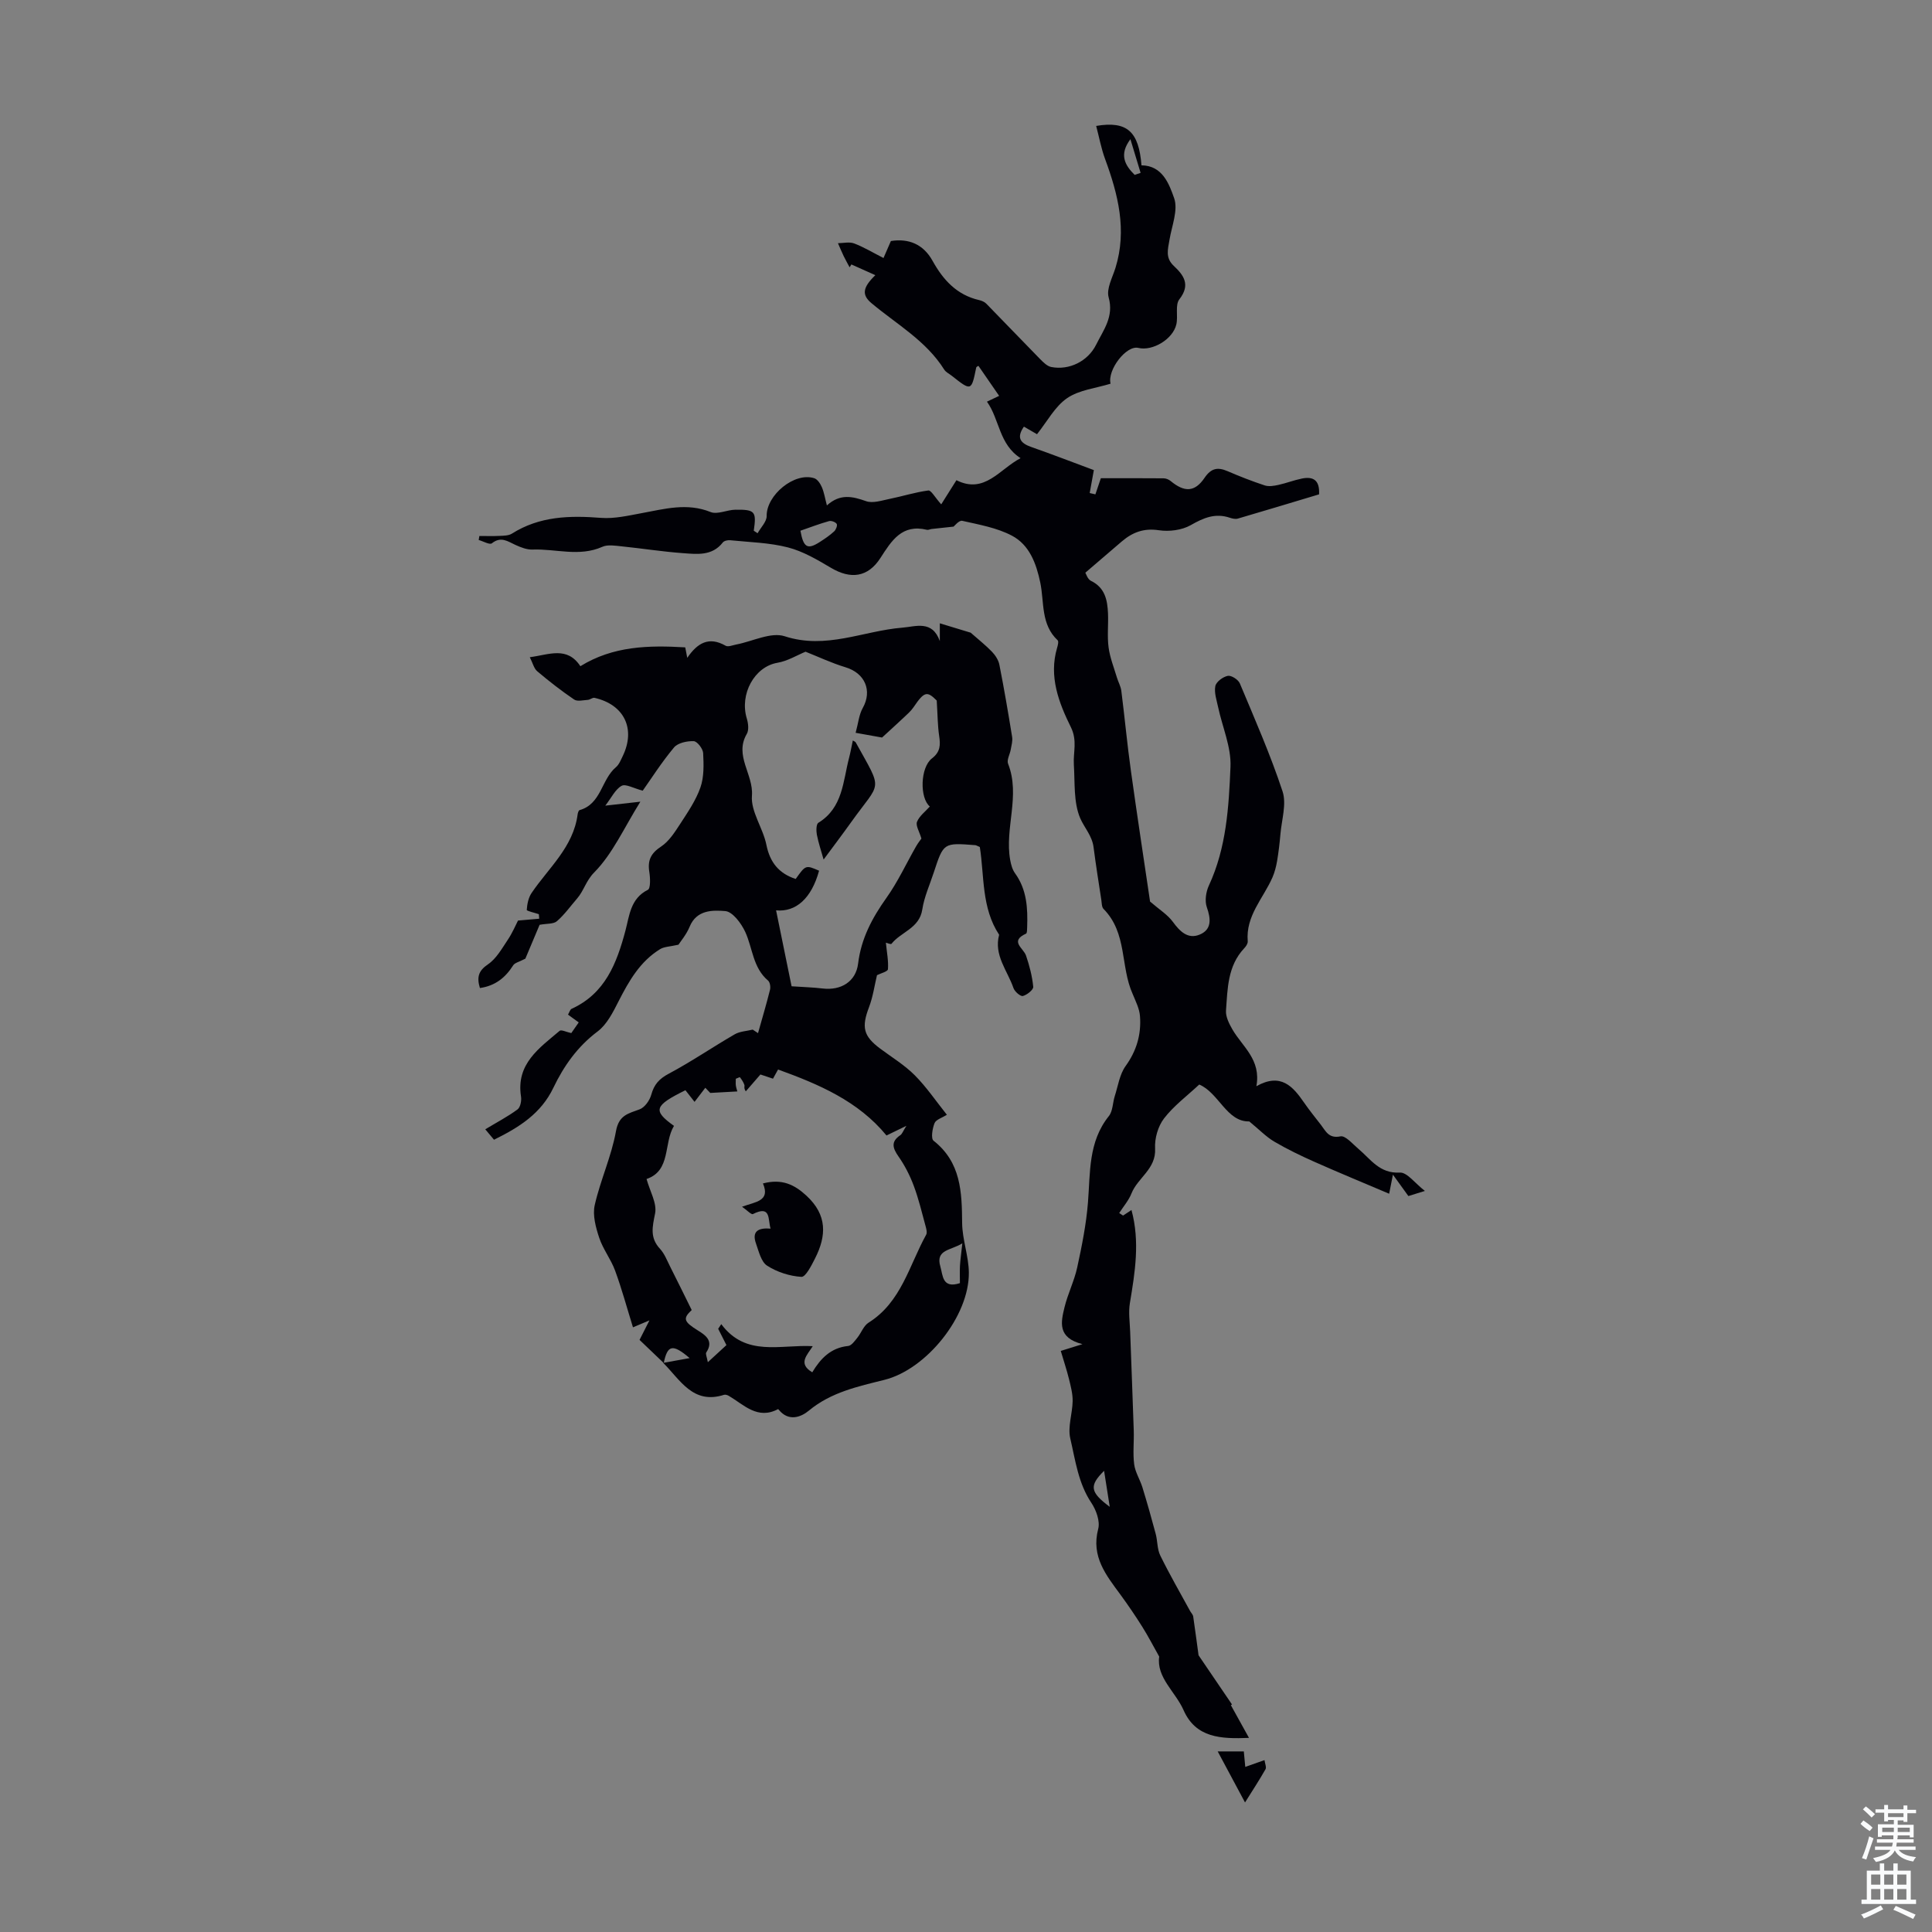 <svg enable-background="new 0 0 400 400" viewBox="0 0 400 400" xmlns="http://www.w3.org/2000/svg"><rect x="0" y="0" width="400" height="400" fill="#808080" stroke="none"/><g fill="#010106"><path d="m248.15 342.71c2.94 4.32 4.93 7.25 6.92 10.18-.08.05-.16.1-.23.15 1.19 2.15 2.39 4.3 3.75 6.77-5.81.24-11.01.01-13.55-5.75-1.68-3.8-5.65-6.76-5.04-11.08-1.23-2.19-2.28-4.22-3.49-6.15-1.42-2.26-2.93-4.48-4.5-6.63-2.98-4.06-6.15-7.9-4.64-13.65.42-1.58-.41-3.89-1.4-5.38-2.74-4.08-3.32-8.82-4.38-13.35-.56-2.41.45-5.15.49-7.75.02-1.51-.39-3.05-.75-4.53-.47-1.91-1.1-3.77-1.71-5.85 1.46-.45 2.51-.78 4.49-1.4-5.24-1.32-4.45-4.59-3.72-7.61.68-2.81 2.03-5.47 2.64-8.29.96-4.43 1.86-8.91 2.22-13.42.5-6.23.04-12.56 4.33-17.9.83-1.04.78-2.76 1.22-4.13.68-2.11 1-4.5 2.24-6.22 2.3-3.19 3.27-6.59 2.98-10.36-.12-1.56-.9-3.06-1.52-4.58-2.57-5.71-1.08-12.58-6.02-17.59-.39-.39-.37-1.22-.46-1.85-.56-3.65-1.14-7.29-1.61-10.94-.3-2.37-1.95-4.09-2.77-6.01-1.4-3.29-1.07-7.35-1.31-11.09-.16-2.56.76-4.94-.61-7.73-2.5-5.06-4.61-10.5-2.86-16.44.15-.5.36-1.33.12-1.56-3.52-3.3-2.76-7.87-3.6-11.94-.83-3.98-2.25-7.82-5.88-9.73-3.11-1.64-6.79-2.28-10.28-3.07-.66-.15-1.64 1.09-1.79 1.2-1.89.2-3.22.34-4.54.49-.33.04-.69.24-.98.17-5.17-1.25-7.31 2.24-9.63 5.84-2.59 4.02-6.16 4.45-10.24 2.03-2.82-1.67-5.76-3.41-8.89-4.22-3.87-1-7.98-1.08-11.99-1.49-.49-.05-1.23.11-1.5.45-2.23 2.87-5.38 2.43-8.33 2.22-4.23-.31-8.44-.98-12.66-1.41-1.32-.13-2.85-.4-3.96.1-4.78 2.13-9.63.39-14.44.57-1.17.05-2.43-.45-3.53-.95-1.62-.74-3.02-1.85-4.91-.34-.44.35-1.79-.43-2.72-.69.05-.28.09-.56.14-.83 1.4 0 2.8.05 4.2-.02.86-.04 1.86-.04 2.54-.47 5.73-3.62 11.97-3.77 18.45-3.26 2.75.21 5.61-.46 8.37-.97 4.76-.87 9.41-2.21 14.31-.24 1.41.57 3.41-.46 5.14-.48 4.08-.05 4.38.36 3.8 4.35.26.17.52.34.79.52.66-1.19 1.9-2.39 1.88-3.58-.06-4.3 5.74-9.13 9.85-7.81.66.21 1.26 1.12 1.57 1.84.47 1.08.65 2.29 1.05 3.79 2.76-2.49 5.3-1.87 8.11-.88 1.4.5 3.27-.15 4.88-.47 2.68-.54 5.31-1.39 8.01-1.74.58-.08 1.36 1.41 2.67 2.87 1.13-1.79 2.14-3.39 3.15-5 5.84 2.95 8.96-2.33 13.28-4.56-4.49-2.89-4.32-7.99-6.96-11.7 1.11-.53 1.89-.9 2.52-1.2-1.41-2.05-2.82-4.1-4.28-6.21-.01.01-.42.15-.47.37-.99 4.87-1.01 4.88-5.07 1.67-.53-.42-1.21-.73-1.55-1.27-3.76-5.99-9.86-9.39-15.08-13.77-2.02-1.7-1.82-3.23.82-5.78-1.7-.76-3.33-1.49-4.96-2.22-.12.2-.25.4-.37.59-.41-.78-.85-1.54-1.23-2.33-.42-.88-.79-1.77-1.18-2.66 1.12-.01 2.36-.32 3.35.05 1.96.74 3.79 1.85 6.08 3.02.5-1.15.99-2.28 1.53-3.52 3.68-.58 6.72.66 8.62 4.09 2.2 3.97 5.03 7.08 9.65 8.14.53.12 1.12.37 1.49.75 3.73 3.81 7.41 7.67 11.15 11.48.65.66 1.44 1.45 2.27 1.62 3.74.74 7.61-1.19 9.31-4.61 1.52-3.06 3.72-5.8 2.59-9.82-.49-1.77.79-4.08 1.42-6.1 2.41-7.82.55-15.18-2.15-22.52-.81-2.19-1.23-4.52-1.85-6.86 6.44-1.08 8.83 1.19 9.38 8.16 4.36.04 5.74 3.9 6.76 6.79.87 2.46-.48 5.74-.96 8.63-.32 1.92-.91 3.71.88 5.39 2.03 1.9 3.54 3.89 1.17 6.92-.92 1.17-.24 3.48-.63 5.19-.7 3.08-4.92 5.59-7.87 4.88-2.49-.6-6.45 4.56-5.75 7.41-3.04.94-6.49 1.28-8.99 2.99-2.52 1.72-4.11 4.8-6.24 7.47-.68-.4-1.7-.99-2.71-1.57-1.59 2.29-.74 3.42 1.51 4.21 4.37 1.53 8.69 3.2 12.97 4.79-.25 1.36-.56 3.06-.86 4.75.39.09.79.18 1.18.27.36-1.07.72-2.13 1.13-3.34 4.31 0 8.65-.02 12.98.02.5 0 1.08.24 1.47.56 2.85 2.36 4.99 2.33 7.02-.66 1.36-2 2.7-2.26 4.74-1.39 2.53 1.09 5.1 2.1 7.72 2.96.85.28 1.93.09 2.85-.11 1.63-.36 3.21-.98 4.84-1.31 2.25-.46 3.73.23 3.56 3.27-5.53 1.66-11.17 3.37-16.82 5.02-.49.14-1.13 0-1.64-.17-3.02-1.03-5.45 0-8.12 1.53-1.83 1.04-4.46 1.37-6.59 1.05-3.1-.47-5.44.42-7.65 2.3-2.4 2.04-4.78 4.1-7.57 6.49.14.22.46 1.35 1.17 1.69 2.9 1.42 3.4 3.97 3.52 6.73.1 2.35-.19 4.73.12 7.04.28 2.12 1.1 4.16 1.72 6.23.28.94.8 1.83.92 2.78.7 5.51 1.21 11.04 1.98 16.54 1.3 9.35 2.73 18.68 3.97 27.08 1.97 1.7 3.65 2.73 4.72 4.2 1.46 2 3.11 3.63 5.52 2.65 2.54-1.04 2.37-3.23 1.51-5.68-.46-1.31-.18-3.19.43-4.5 3.63-7.82 4.12-16.26 4.47-24.58.17-4.06-1.67-8.19-2.55-12.3-.31-1.46-.86-3.03-.59-4.4.18-.89 1.57-1.92 2.58-2.12.72-.15 2.16.77 2.49 1.55 3.1 7.4 6.34 14.77 8.85 22.37.86 2.62-.19 5.88-.44 8.84-.16 1.86-.38 3.73-.69 5.57-.2 1.16-.5 2.34-.97 3.42-1.9 4.32-5.56 7.95-5.11 13.2.04.47-.37 1.08-.74 1.46-3.44 3.66-3.43 8.36-3.76 12.89-.09 1.27.65 2.73 1.33 3.91 2.07 3.57 5.98 6.24 4.96 11.75 5.07-2.85 7.57.04 9.9 3.43 1.08 1.56 2.28 3.04 3.45 4.55 1.02 1.32 1.62 2.9 4.07 2.4 1.01-.2 2.49 1.56 3.66 2.55 2.57 2.15 4.4 5.19 8.63 4.95 1.49-.08 3.11 2.2 5.18 3.8-1.58.49-2.56.79-3.42 1.06-1-1.39-1.84-2.55-3.2-4.43-.35 1.78-.51 2.57-.78 3.95-5.24-2.23-10.35-4.33-15.39-6.57-2.86-1.27-5.69-2.63-8.38-4.21-1.67-.98-3.05-2.43-5.19-4.19-4.67.12-6.31-5.93-10.36-7.64-2.51 2.35-5.28 4.4-7.29 7.02-1.25 1.62-1.97 4.15-1.85 6.21.24 4.27-3.6 6.05-4.89 9.32-.58 1.46-1.68 2.71-2.54 4.06.27.17.53.35.8.52.56-.37 1.11-.73 1.74-1.15 1.78 6.54.73 12.9-.33 19.28-.32 1.92-.01 3.96.06 5.94.24 6.8.52 13.6.74 20.4.08 2.35-.21 4.73.09 7.04.21 1.62 1.2 3.13 1.7 4.74.98 3.19 1.89 6.4 2.75 9.63.4 1.48.3 3.17.95 4.5 1.91 3.89 4.08 7.65 6.16 11.46.21.39.59.75.66 1.16.46 3.17.88 6.36 1.11 8.04zm-82.43-232.83c.63 3.52 1.47 3.97 4.03 2.32 1.03-.66 2.06-1.36 2.96-2.19.37-.34.71-1.24.52-1.54-.25-.39-1.11-.71-1.58-.58-1.92.53-3.8 1.25-5.93 1.99zm69.2-73.67c.41-.14.82-.28 1.23-.42-.7-2.32-1.4-4.65-2.11-6.97-2.4 3.2-1.14 5.39.88 7.39zm-6.33 268.31c-3.13 3.09-2.91 4.41 1.17 7.45-.4-2.54-.75-4.79-1.17-7.45z"/><path d="m137.42 282.2c-1.69-1.61-3.37-3.22-5.01-4.79.64-1.26 1.16-2.28 2.05-4.04-1.55.65-2.36.99-3.41 1.44-1.23-3.96-2.3-7.93-3.71-11.77-.86-2.34-2.5-4.41-3.28-6.77-.71-2.14-1.4-4.67-.93-6.76 1.17-5.17 3.47-10.11 4.4-15.31.6-3.36 2.57-3.65 4.91-4.53 1.06-.4 2.08-1.86 2.4-3.03.58-2.1 1.61-3.27 3.6-4.33 4.68-2.49 9.08-5.51 13.68-8.17 1.07-.62 2.47-.66 3.72-.97.37.24.73.49 1.1.73.84-2.99 1.73-5.96 2.48-8.97.15-.59 0-1.57-.4-1.91-3.17-2.68-3.18-6.74-4.74-10.11-.82-1.76-2.61-4.16-4.12-4.28-2.61-.21-5.93-.29-7.38 3.24-.67 1.63-1.87 3.03-2.31 3.72-1.8.41-2.96.4-3.8.92-4.15 2.54-6.45 6.58-8.6 10.79-1.15 2.26-2.41 4.8-4.34 6.25-4.16 3.12-7 7.15-9.15 11.64-2.55 5.34-7.03 8.18-12.3 10.78-.51-.61-1.09-1.3-1.81-2.16 2.42-1.46 4.66-2.63 6.67-4.11.6-.44.87-1.82.73-2.68-1.06-6.76 3.78-10.02 8-13.6.34-.29 1.37.25 2.41.47.34-.49.88-1.27 1.54-2.21-.79-.57-1.44-1.05-2.22-1.61.3-.51.43-1.06.74-1.2 6.96-3.18 9.34-9.41 11.15-16.19.82-3.07 1.02-6.65 4.64-8.45.59-.29.5-2.49.3-3.73-.38-2.4.34-3.85 2.44-5.23 1.64-1.08 2.83-2.97 3.95-4.68 1.57-2.42 3.26-4.88 4.2-7.57.76-2.19.68-4.74.56-7.11-.05-.9-1.24-2.44-1.96-2.46-1.37-.05-3.27.35-4.07 1.3-2.57 3.07-4.73 6.48-6.48 8.95-1.9-.49-3.54-1.47-4.38-1-1.31.73-2.08 2.44-3.37 4.1 2.27-.25 4.28-.48 7.26-.82-3.42 5.49-5.74 10.78-9.53 14.62-1.75 1.76-2.16 3.81-3.57 5.43-1.37 1.59-2.61 3.33-4.17 4.69-.71.62-2.08.47-3.59.75-.94 2.24-2.11 5.01-2.95 7.01-1.26.67-2.18.84-2.52 1.38-1.63 2.58-3.76 4.26-6.89 4.7-.66-2.21-.34-3.55 1.66-4.9 1.73-1.17 2.89-3.26 4.1-5.07.97-1.44 1.65-3.08 2.13-4 1.92-.17 3.16-.27 4.39-.38-.03-.31-.05-.62-.08-.94-.88-.3-2.52-.65-2.5-.89.08-1.19.34-2.53 1-3.5 3.53-5.21 8.64-9.49 9.53-16.26.04-.32.2-.83.4-.89 4.51-1.26 4.5-6.34 7.52-8.88.65-.54 1.01-1.47 1.4-2.27 2.76-5.66.35-10.7-5.82-12.1-.41-.09-.91.39-1.39.42-.95.06-2.17.38-2.83-.07-2.65-1.8-5.19-3.78-7.64-5.85-.69-.58-.93-1.71-1.54-2.91 3.97-.52 7.71-2.33 10.47 1.86 6.8-4.2 14.18-4.35 21.71-3.9.09.48.23 1.22.42 2.17 2.1-3.08 4.47-4.49 7.94-2.51.52.3 1.46-.11 2.2-.25 3.37-.64 7.18-2.64 10.03-1.71 8.58 2.8 16.28-1.13 24.36-1.78 2.77-.22 6.19-1.62 7.76 2.78 0-1.13 0-2.26 0-3.68 2.24.68 4.52 1.37 6.39 1.94 1.62 1.43 3.11 2.6 4.42 3.96.69.72 1.33 1.71 1.52 2.67.98 4.96 1.83 9.95 2.64 14.95.14.84-.14 1.76-.29 2.63-.17.99-.86 2.14-.55 2.92 2.61 6.62-.75 13.33.44 19.94.17.95.45 1.98 1 2.74 2.47 3.4 2.65 7.27 2.51 11.23-.02.44 0 1.17-.23 1.27-3.46 1.58-.53 2.98 0 4.55.71 2.09 1.28 4.27 1.49 6.46.06.6-1.29 1.68-2.15 1.9-.5.12-1.69-.91-1.94-1.64-1.24-3.61-4.11-6.8-2.97-11.04-3.68-5.57-3.05-12.17-4-18.17-.56-.23-.76-.37-.96-.38-6.55-.51-6.55-.51-8.57 5.65-.83 2.55-1.98 5.05-2.38 7.67-.59 3.91-4.41 4.62-6.38 7.11-.13.16-.88-.18-1.16-.24.2 2 .56 3.77.43 5.5-.04.48-1.52.85-2.27 1.23-.51 2.13-.83 4.46-1.64 6.6-1.59 4.17-1.2 5.99 2.31 8.61 2.42 1.8 5.05 3.4 7.16 5.52 2.42 2.43 4.38 5.34 6.64 8.17-1 .64-2.25.99-2.55 1.73-.45 1.11-.79 3.19-.21 3.64 5.68 4.47 5.87 10.61 5.92 17.03.03 3.42 1.35 6.84 1.39 10.26.1 9.04-8.77 20.04-17.46 22.22-5.51 1.38-11.06 2.55-15.67 6.38-1.64 1.36-4.15 2.28-6.15-.1-.07-.08-.19-.23-.21-.22-4.27 2.27-7.07-.9-10.22-2.75-.27-.16-.69-.29-.97-.21-6.45 2.07-9.08-3.11-12.6-6.61 1.61-.29 3.21-.58 5.47-.99-3.58-3.06-4.59-2.68-5.36 1.02zm30.75 1.92c1.7-2.83 3.83-5.09 7.43-5.45.68-.07 1.34-1.01 1.87-1.66.84-1.03 1.32-2.52 2.36-3.17 6.79-4.26 8.4-11.85 11.92-18.2.25-.45.03-1.24-.13-1.83-.76-2.79-1.43-5.62-2.44-8.31-.79-2.12-1.85-4.2-3.14-6.04-1.23-1.76-1.65-3.08.37-4.44.36-.24.52-.77 1.25-1.93-1.81.88-2.81 1.37-4.12 2-5.86-7.14-14.03-10.61-22.45-13.66-.22.4-.64 1.16-1.05 1.9-1.01-.34-1.83-.62-2.6-.87-1.08 1.25-2.05 2.37-3.03 3.49-.48-.68-.2-1.06-.29-1.32-.19-.57-.55-1.1-.92-1.59-.05-.07-.54.19-.86.31 0 .53-.05.97.01 1.4.07.47.23.92.31 1.22-1.89.1-3.52.2-5.61.31 0 0-.49-.51-1.02-1.07-.83 1.09-1.5 1.96-2.23 2.92-.7-.9-1.31-1.67-1.89-2.41-6.48 3.2-6.81 4.2-2.37 7.38-2.2 3.64-.57 9.26-5.68 11 .7 2.54 2.19 5.03 1.77 7.13-.56 2.79-1.12 5.02 1.02 7.33.95 1.03 1.48 2.47 2.13 3.75 1.46 2.89 2.89 5.8 4.43 8.92-1.86 1.74-1.68 2.39 1.28 4.23 1.58.98 3.33 2.16 1.74 4.54-.2.3.13.96.32 2.03 1.6-1.47 2.83-2.6 3.85-3.54-.66-1.3-1.19-2.34-1.71-3.38.21-.32.43-.64.64-.96 5.11 6.85 12.21 4.19 18.94 4.56-1.14 1.84-3.15 3.59-.1 5.41zm-1.39-149.19c-1.76.72-3.71 1.93-5.81 2.29-4.77.8-7.89 6.5-6.35 11.55.3.99.46 2.38 0 3.17-2.65 4.5 1.41 8.38 1.06 12.81-.26 3.28 2.29 6.68 2.99 10.15.74 3.68 2.61 5.95 6.07 7.08 2.07-2.91 2.07-2.91 4.84-1.71-1.56 5.71-4.77 8.6-8.9 8.21 1.09 5.33 2.19 10.71 3.21 15.72 2.29.16 4.39.21 6.46.46 3.77.44 6.85-1.42 7.31-5.15.63-5.19 2.9-9.45 5.87-13.62 2.37-3.33 4.1-7.11 6.14-10.67.44-.77 1.01-1.46 1.1-1.6-.43-1.48-1.23-2.7-.91-3.48.49-1.21 1.73-2.12 2.65-3.16-2.12-1.76-2-8.08.44-9.96 1.77-1.36 1.77-2.8 1.49-4.68-.31-2.09-.31-4.22-.5-7.3-2-2-2.57-1.92-4.82 1.41-.55.81-1.34 1.47-2.06 2.16-1.26 1.19-2.55 2.35-4.44 4.09-1.08-.19-3.09-.55-5.47-.98.55-2 .69-3.75 1.47-5.13 2.02-3.59.47-7.23-3.57-8.44-2.93-.89-5.71-2.21-8.27-3.22zm32.46 122.49c-2.41 1.51-5.61 1.25-4.54 4.84.53 1.79.36 4.59 4.04 3.4 0-1.19-.05-2.39.01-3.6.08-1.29.27-2.58.49-4.64z"/><path d="m257.82 365.82c1.57-.56 2.66-.94 3.98-1.41.1.73.44 1.47.21 1.89-1.23 2.17-2.6 4.26-4.24 6.88-2.09-3.91-3.71-6.94-5.66-10.57h5.41c.08.83.16 1.74.3 3.21z"/><path d="m153.63 249.84c2.82-1.04 5.9-1.14 4.33-4.82 3.92-1.03 6.5.22 9.01 2.54 4.34 4.01 4.15 8.29 1.78 12.98-.74 1.46-1.96 3.88-2.83 3.82-2.43-.15-5.04-.99-7.09-2.31-1.25-.8-1.73-2.96-2.31-4.59-.89-2.5.42-3.3 3.02-3.09-.59-1.92.14-4.92-3.66-3.01-.33.16-1.23-.81-2.25-1.52z"/><path d="m170.52 177.96c-.49-1.74-1.06-3.42-1.4-5.15-.15-.8-.14-2.18.31-2.46 5.09-3.12 5.09-8.58 6.36-13.44.31-1.17.51-2.37.78-3.6.25.16.51.24.6.4 5.74 10.38 5.24 7.82-.96 16.53-1.93 2.7-3.94 5.34-5.69 7.72z"/></g><path d="m385.2 377.6.6-.7c.6.4 1.3.9 1.9 1.5l-.6.7c-.8-.5-1.4-1-1.9-1.5zm.3 7.1c.6-1.4 1.1-2.9 1.5-4.5.3.1.6.3.9.4-.5 1.4-1 2.9-1.5 4.4zm.2-10.1.6-.6c.7.5 1.3 1.1 1.9 1.6l-.7.7c-.6-.6-1.2-1.2-1.8-1.7zm8.4-.8h.8v.9h1.8v.7h-1.8v1.8h-.8v-.3h-1.2v.9h3.3v2.6h-.8v-.4h-2.5c0 .3 0 .6-.1.8h3.4v.7h-3.5c0 .3-.1.6-.1.8h4v.7h-3.5c.7.9 1.9 1.3 3.6 1.5-.2.2-.4.5-.6.9-1.9-.3-3.2-1.1-3.8-2.3-.5 1.1-1.8 2-3.9 2.4-.2-.3-.4-.5-.6-.8 1.9-.4 3.1-.9 3.6-1.7h-3.2v-.7h3.5c.1-.2.1-.5.2-.8h-3.3v-.7h3.4c0-.2 0-.5 0-.8h-2.4v.3h-.8v-2.6h3.3v-.9h-1.2v.3h-.8v-1.8h-1.8v-.7h1.8v-.9h.8v.9h3.2zm-4.4 5.5h2.4c0-.3 0-.6 0-.9h-2.4zm1.2-3.1h3.2v-.8h-3.2zm4.4 2.2h-2.4v.9h2.5v-.9z" fill="#fafbfc"/><path d="m389.2 385.8h.9v1.5h1.9v-1.5h.9v1.5h2.7v6h1.1v.9h-11.3v-.9h1.1v-6h2.7zm.2 8.7.5.8c-1.2.6-2.5 1.3-4 1.9-.2-.3-.3-.6-.6-.8 1.6-.6 3-1.3 4.1-1.9zm-2-4.3h1.9v-2.1h-1.9zm0 3.1h1.9v-2.2h-1.9zm2.7-3.1h1.9v-2.1h-1.9zm0 3.1h1.9v-2.2h-1.9zm2.4 1.3c1.4.6 2.7 1.2 4.1 1.8l-.5.9c-1.5-.7-2.8-1.4-4.1-1.9zm2.2-6.5h-1.9v2.1h1.9zm-1.9 5.2h1.9v-2.2h-1.9z" fill="#fafbfc"/></svg>